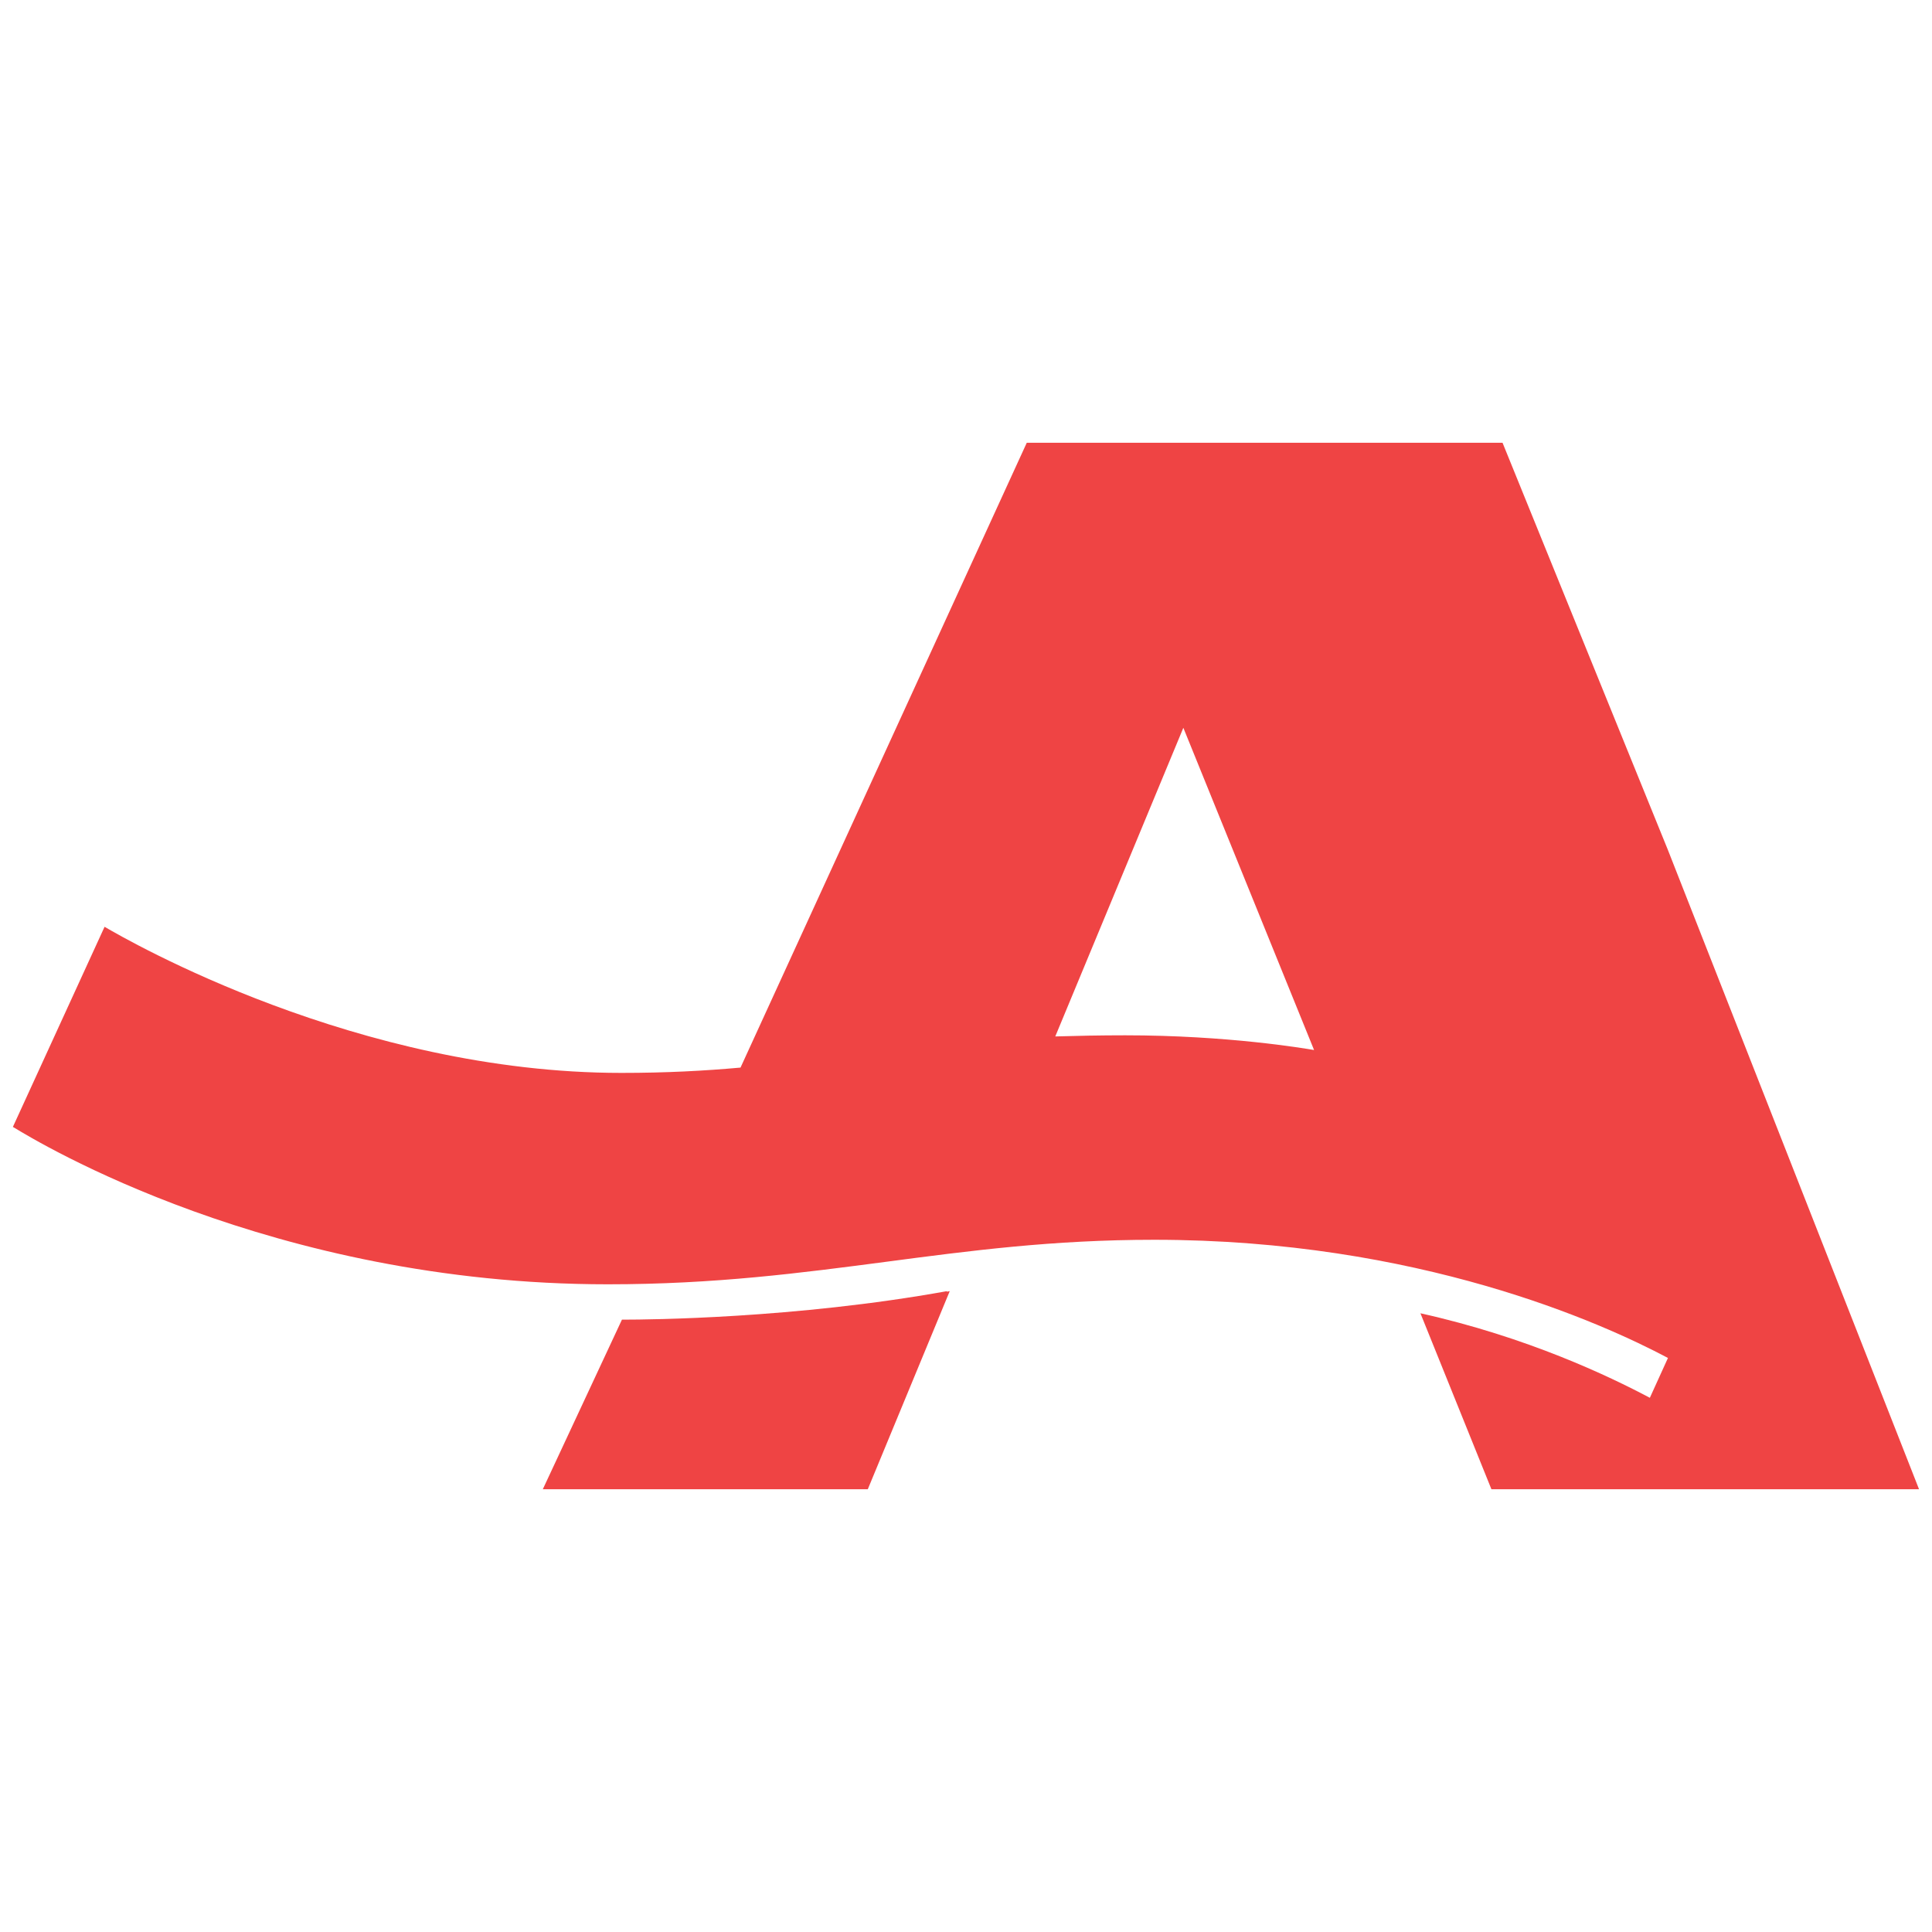 <svg width="24" height="24" viewBox="0 0 24 24" fill="none" xmlns="http://www.w3.org/2000/svg">
<path fill-rule="evenodd" clip-rule="evenodd" d="M20.718 10.555L23.839 18.5H18.527L17.645 16.314C18.971 16.609 19.988 17.095 20.495 17.364L20.72 16.869C19.902 16.435 17.617 15.401 14.338 15.401C13.081 15.401 12.051 15.537 11.011 15.674C9.951 15.813 8.881 15.954 7.551 15.954C3.37 15.954 0.457 14.179 0.176 14.008C0.169 14.004 0.164 14.001 0.16 13.999L1.299 11.513C1.593 11.685 4.441 13.328 7.72 13.328C8.277 13.328 8.755 13.302 9.199 13.262L12.755 5.5H18.665L20.718 10.555ZM14.7 9.041L16.324 13.044L16.32 13.043C16.199 13.023 15.252 12.861 13.977 12.861C13.666 12.861 13.379 12.867 13.109 12.875L14.7 9.041Z" fill="#EF4444"/>
<path d="M11.798 16.039C11.787 16.041 11.773 16.044 11.761 16.046L11.764 16.039C9.878 16.38 8.035 16.393 7.762 16.393H7.726L6.743 18.5H10.78L11.798 16.039Z" fill="#EF4444"/>
</svg>
